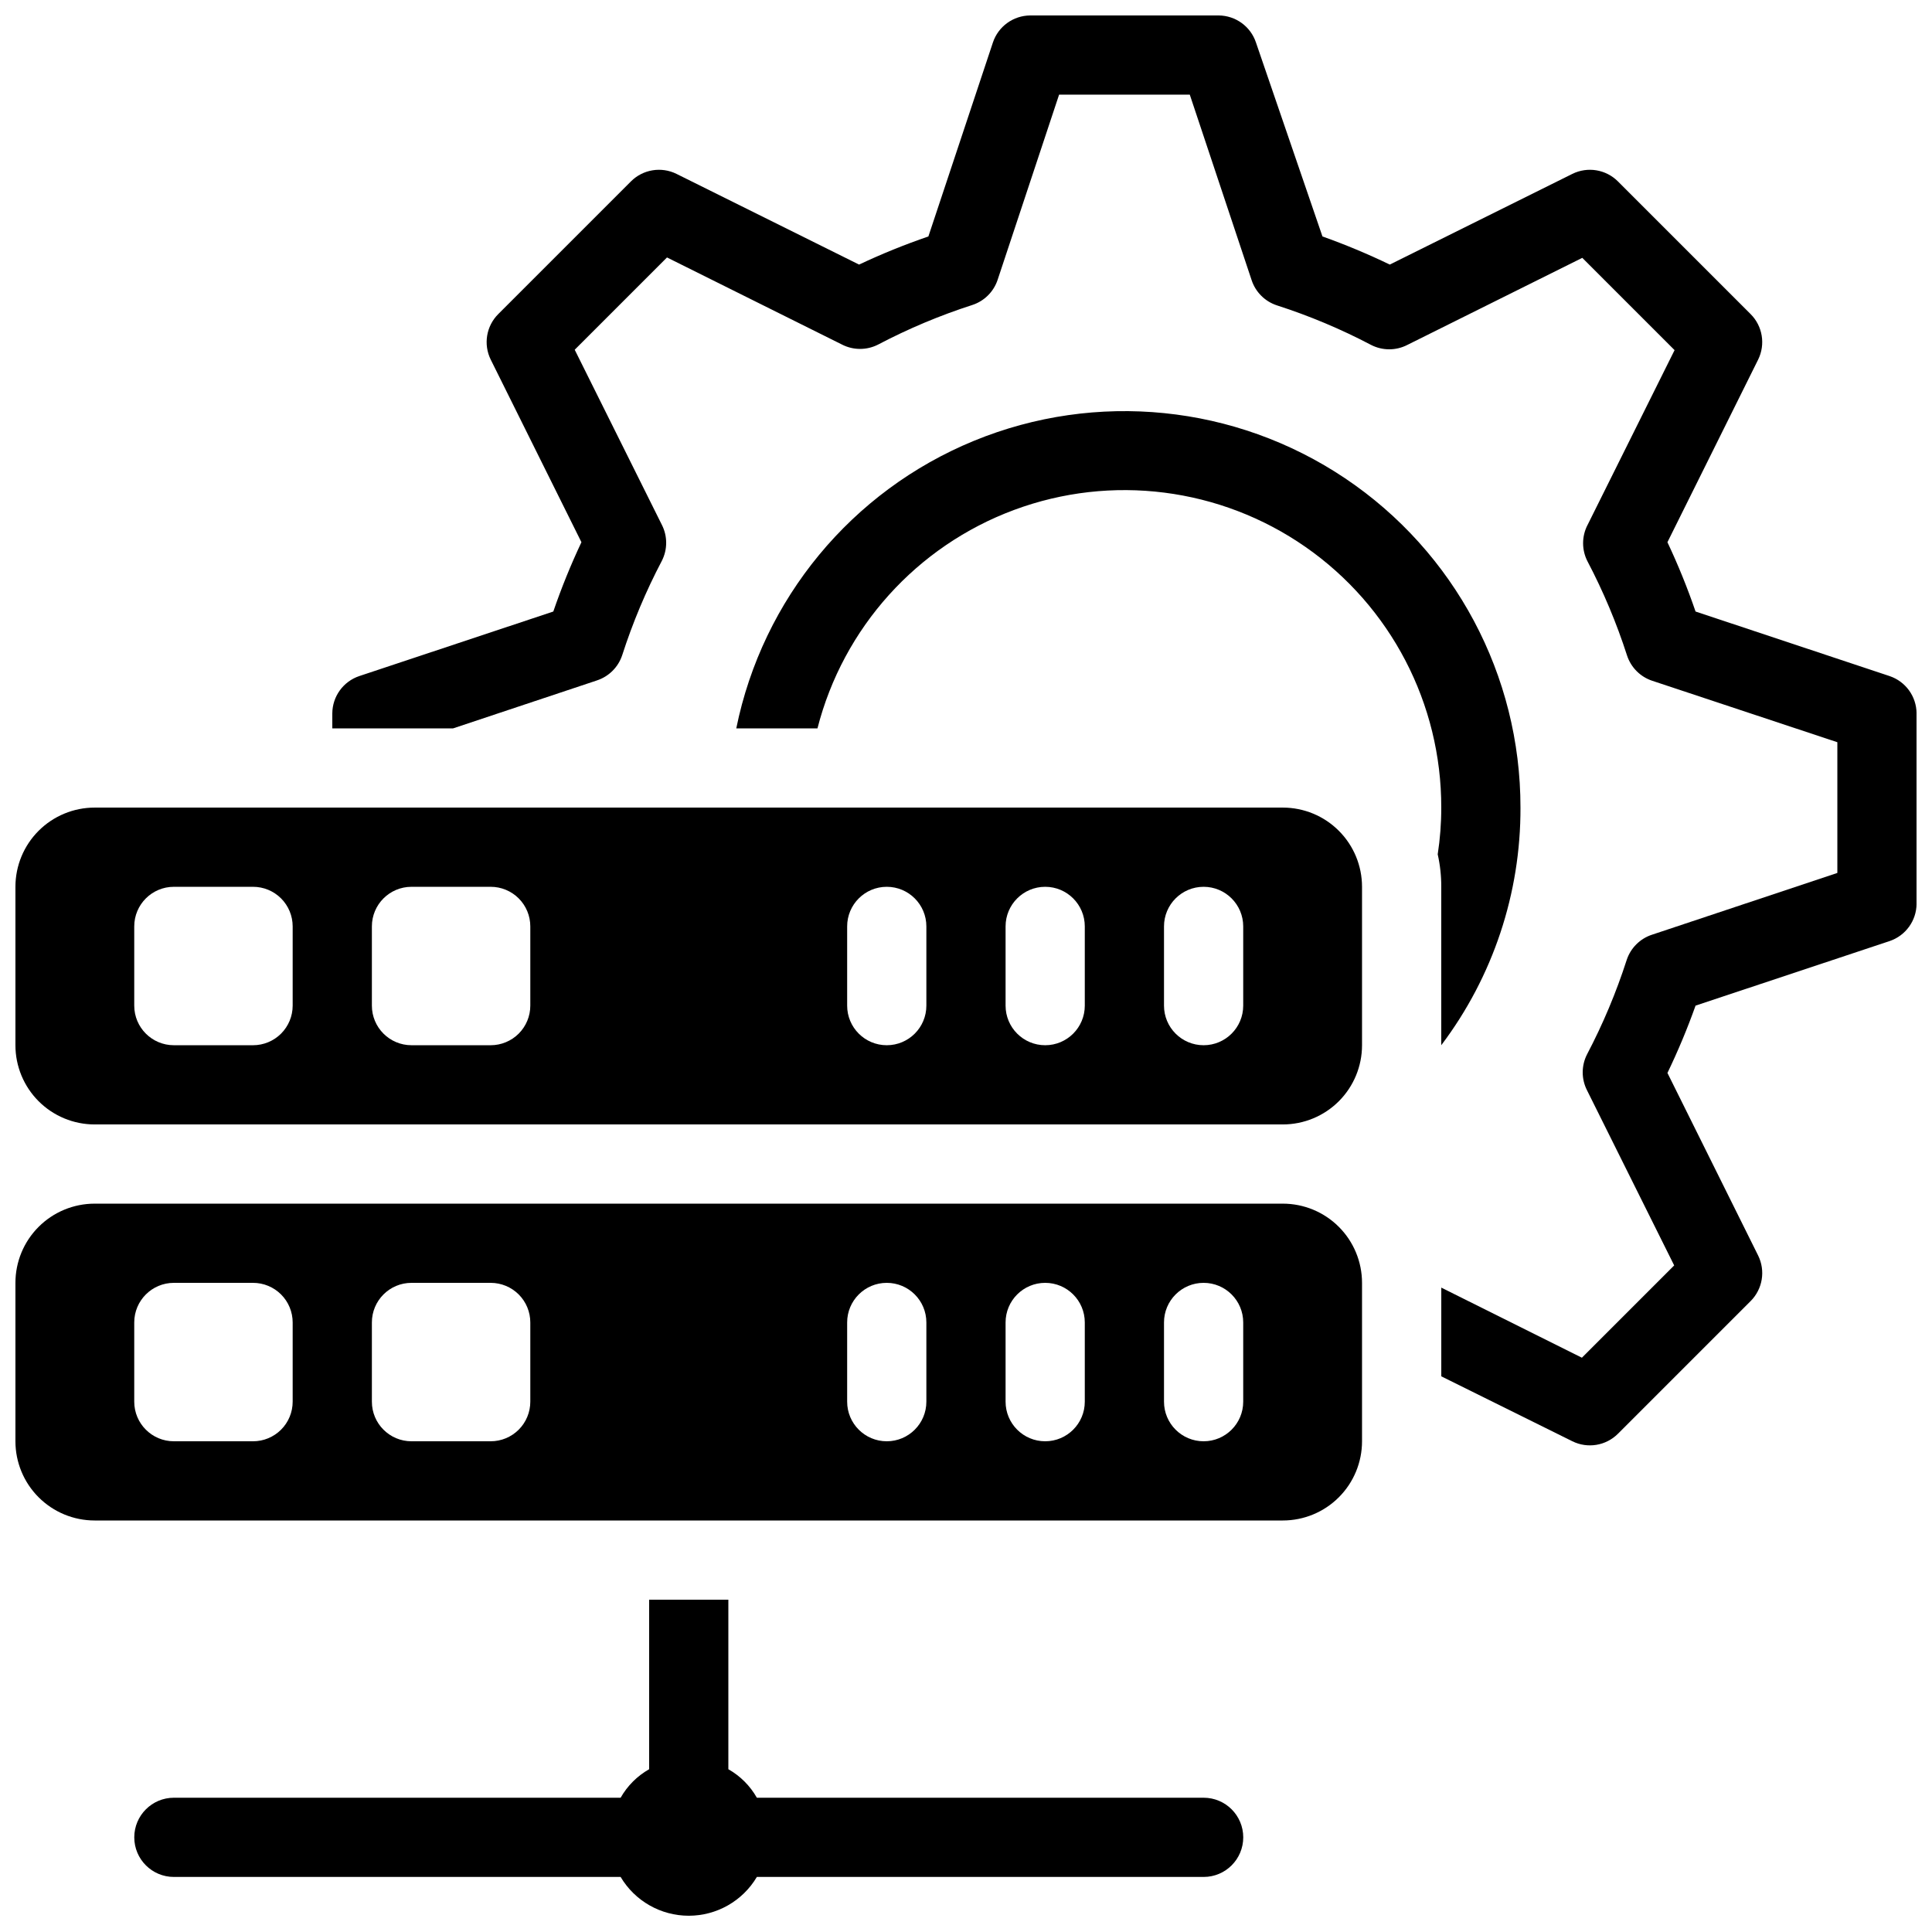 <?xml version="1.0" encoding="UTF-8"?>
<!-- Uploaded to: SVG Repo, www.svgrepo.com, Generator: SVG Repo Mixer Tools -->
<svg width="800px" height="800px" version="1.1" viewBox="144 144 512 512" xmlns="http://www.w3.org/2000/svg">
 <defs>
  <clipPath id="d">
   <path d="m232 148.09h419.9v379.91h-419.9z"/>
  </clipPath>
  <clipPath id="c">
   <path d="m148.09 358h356.91v84h-356.91z"/>
  </clipPath>
  <clipPath id="b">
   <path d="m148.09 462h356.91v85h-356.91z"/>
  </clipPath>
  <clipPath id="a">
   <path d="m179 567h295v84.902h-295z"/>
  </clipPath>
 </defs>
 <path d="m546.94 358.02c0.035-35.02-17.395-67.75-46.473-87.262-29.078-19.512-65.969-23.238-98.363-9.934-32.391 13.301-56.016 41.883-62.984 76.203h21.516c6.828-26.668 26.293-48.293 52.094-57.883s54.664-5.922 77.25 9.809c22.586 15.734 36.023 41.539 35.969 69.066 0.008 4.144-0.309 8.285-0.941 12.383 0.637 2.824 0.953 5.711 0.941 8.609v41.984c13.695-18.133 21.07-40.254 20.992-62.977z"/>
 <g clip-path="url(#d)">
  <path d="m644.77 323.17-51.43-17.109c-2.144-6.254-4.633-12.387-7.453-18.367l24.035-48.387c1.992-4.035 1.191-8.891-1.992-12.07l-35.164-35.164c-3.18-3.18-8.035-3.984-12.07-1.992l-48.387 24.035c-5.809-2.801-11.766-5.289-17.844-7.453l-17.633-51.43c-1.43-4.238-5.391-7.102-9.863-7.137h-49.961c-4.477 0.035-8.438 2.898-9.867 7.137l-17.109 51.43c-6.254 2.148-12.387 4.633-18.367 7.453l-48.387-24.035c-4.035-1.992-8.891-1.188-12.07 1.992l-35.164 35.164c-3.184 3.18-3.984 8.035-1.992 12.07l24.035 48.387c-2.82 5.981-5.309 12.113-7.453 18.367l-51.43 17.109c-4.238 1.43-7.106 5.391-7.137 9.867v3.988h32.012l38.102-12.699v-0.004c3.184-1.039 5.676-3.535 6.719-6.715 2.773-8.613 6.285-16.973 10.496-24.98 1.531-3 1.531-6.555 0-9.551l-23.09-46.391 24.457-24.457 46.391 23.09h-0.004c3 1.531 6.555 1.531 9.555 0 8.008-4.211 16.367-7.723 24.98-10.496 3.18-1.039 5.676-3.535 6.715-6.719l16.27-49.016h34.637l16.375 49.121c1.039 3.184 3.535 5.68 6.715 6.719 8.613 2.773 16.973 6.285 24.98 10.496 3 1.531 6.555 1.531 9.555 0l46.391-23.09 24.457 24.457-23.09 46.391-0.004-0.004c-1.531 3-1.531 6.555 0 9.555 4.211 8.008 7.723 16.367 10.496 24.98 1.043 3.18 3.535 5.676 6.719 6.715l49.016 16.27v34.637l-49.121 16.375c-3.18 1.039-5.676 3.535-6.715 6.719-2.777 8.613-6.289 16.969-10.496 24.98-1.535 2.996-1.535 6.551 0 9.551l23.09 46.391-24.457 24.457-37.262-18.578v23.512l34.742 17.211c4.035 1.992 8.891 1.191 12.07-1.992l35.16-35.16h0.004c3.184-3.184 3.984-8.039 1.992-12.074l-24.035-48.387c2.801-5.809 5.289-11.766 7.453-17.84l51.43-17.109c4.238-1.434 7.106-5.394 7.137-9.867v-50.484c-0.031-4.477-2.898-8.438-7.137-9.867z"/>
 </g>
 <g clip-path="url(#c)">
  <path d="m483.96 358.02h-314.88c-5.566 0-10.906 2.211-14.844 6.148-3.938 3.934-6.148 9.273-6.148 14.844v41.984c0 5.566 2.211 10.906 6.148 14.844 3.938 3.934 9.277 6.148 14.844 6.148h314.88c5.57 0 10.91-2.215 14.844-6.148 3.938-3.938 6.148-9.277 6.148-14.844v-41.984c0-5.57-2.211-10.91-6.148-14.844-3.934-3.938-9.273-6.148-14.844-6.148zm-262.4 52.48c0 2.781-1.105 5.453-3.074 7.422-1.969 1.965-4.637 3.074-7.422 3.074h-20.992c-5.797 0-10.496-4.699-10.496-10.496v-20.992c0-5.797 4.699-10.496 10.496-10.496h20.992c2.785 0 5.453 1.105 7.422 3.074s3.074 4.637 3.074 7.422zm62.977 0c0 2.781-1.105 5.453-3.074 7.422-1.969 1.965-4.641 3.074-7.422 3.074h-20.992c-5.797 0-10.496-4.699-10.496-10.496v-20.992c0-5.797 4.699-10.496 10.496-10.496h20.992c2.781 0 5.453 1.105 7.422 3.074s3.074 4.637 3.074 7.422zm104.96 0c0 5.797-4.699 10.496-10.496 10.496-5.797 0-10.496-4.699-10.496-10.496v-20.992c0-5.797 4.699-10.496 10.496-10.496 5.797 0 10.496 4.699 10.496 10.496zm41.984 0c0 5.797-4.699 10.496-10.496 10.496-5.797 0-10.496-4.699-10.496-10.496v-20.992c0-5.797 4.699-10.496 10.496-10.496 5.797 0 10.496 4.699 10.496 10.496zm41.984 0c0 5.797-4.699 10.496-10.496 10.496-5.797 0-10.496-4.699-10.496-10.496v-20.992c0-5.797 4.699-10.496 10.496-10.496 5.797 0 10.496 4.699 10.496 10.496z"/>
 </g>
 <g clip-path="url(#b)">
  <path d="m483.96 462.98h-314.88c-5.566 0-10.906 2.211-14.844 6.148-3.938 3.934-6.148 9.273-6.148 14.84v41.984c0 5.57 2.211 10.91 6.148 14.844 3.938 3.938 9.277 6.148 14.844 6.148h314.88c5.57 0 10.91-2.211 14.844-6.148 3.938-3.934 6.148-9.273 6.148-14.844v-41.984c0-5.566-2.211-10.906-6.148-14.84-3.934-3.938-9.273-6.148-14.844-6.148zm-262.4 52.477c0 2.785-1.105 5.457-3.074 7.422-1.969 1.969-4.637 3.074-7.422 3.074h-20.992c-5.797 0-10.496-4.699-10.496-10.496v-20.992c0-5.797 4.699-10.496 10.496-10.496h20.992c2.785 0 5.453 1.109 7.422 3.074 1.969 1.969 3.074 4.641 3.074 7.422zm62.977 0c0 2.785-1.105 5.457-3.074 7.422-1.969 1.969-4.641 3.074-7.422 3.074h-20.992c-5.797 0-10.496-4.699-10.496-10.496v-20.992c0-5.797 4.699-10.496 10.496-10.496h20.992c2.781 0 5.453 1.109 7.422 3.074 1.969 1.969 3.074 4.641 3.074 7.422zm104.96 0c0 5.797-4.699 10.496-10.496 10.496-5.797 0-10.496-4.699-10.496-10.496v-20.992c0-5.797 4.699-10.496 10.496-10.496 5.797 0 10.496 4.699 10.496 10.496zm41.984 0c0 5.797-4.699 10.496-10.496 10.496-5.797 0-10.496-4.699-10.496-10.496v-20.992c0-5.797 4.699-10.496 10.496-10.496 5.797 0 10.496 4.699 10.496 10.496zm41.984 0c0 5.797-4.699 10.496-10.496 10.496-5.797 0-10.496-4.699-10.496-10.496v-20.992c0-5.797 4.699-10.496 10.496-10.496 5.797 0 10.496 4.699 10.496 10.496z"/>
 </g>
 <g clip-path="url(#a)">
  <path d="m190.08 641.41h118.39c3.781 6.375 10.645 10.281 18.055 10.281s14.27-3.906 18.051-10.281h118.4c5.797 0 10.496-4.699 10.496-10.496s-4.699-10.496-10.496-10.496h-118.4c-1.789-3.156-4.398-5.766-7.555-7.555v-44.926h-20.992v44.926c-3.156 1.789-5.769 4.398-7.559 7.555h-118.39c-5.797 0-10.496 4.699-10.496 10.496s4.699 10.496 10.496 10.496z"/>
 </g>
</svg>
